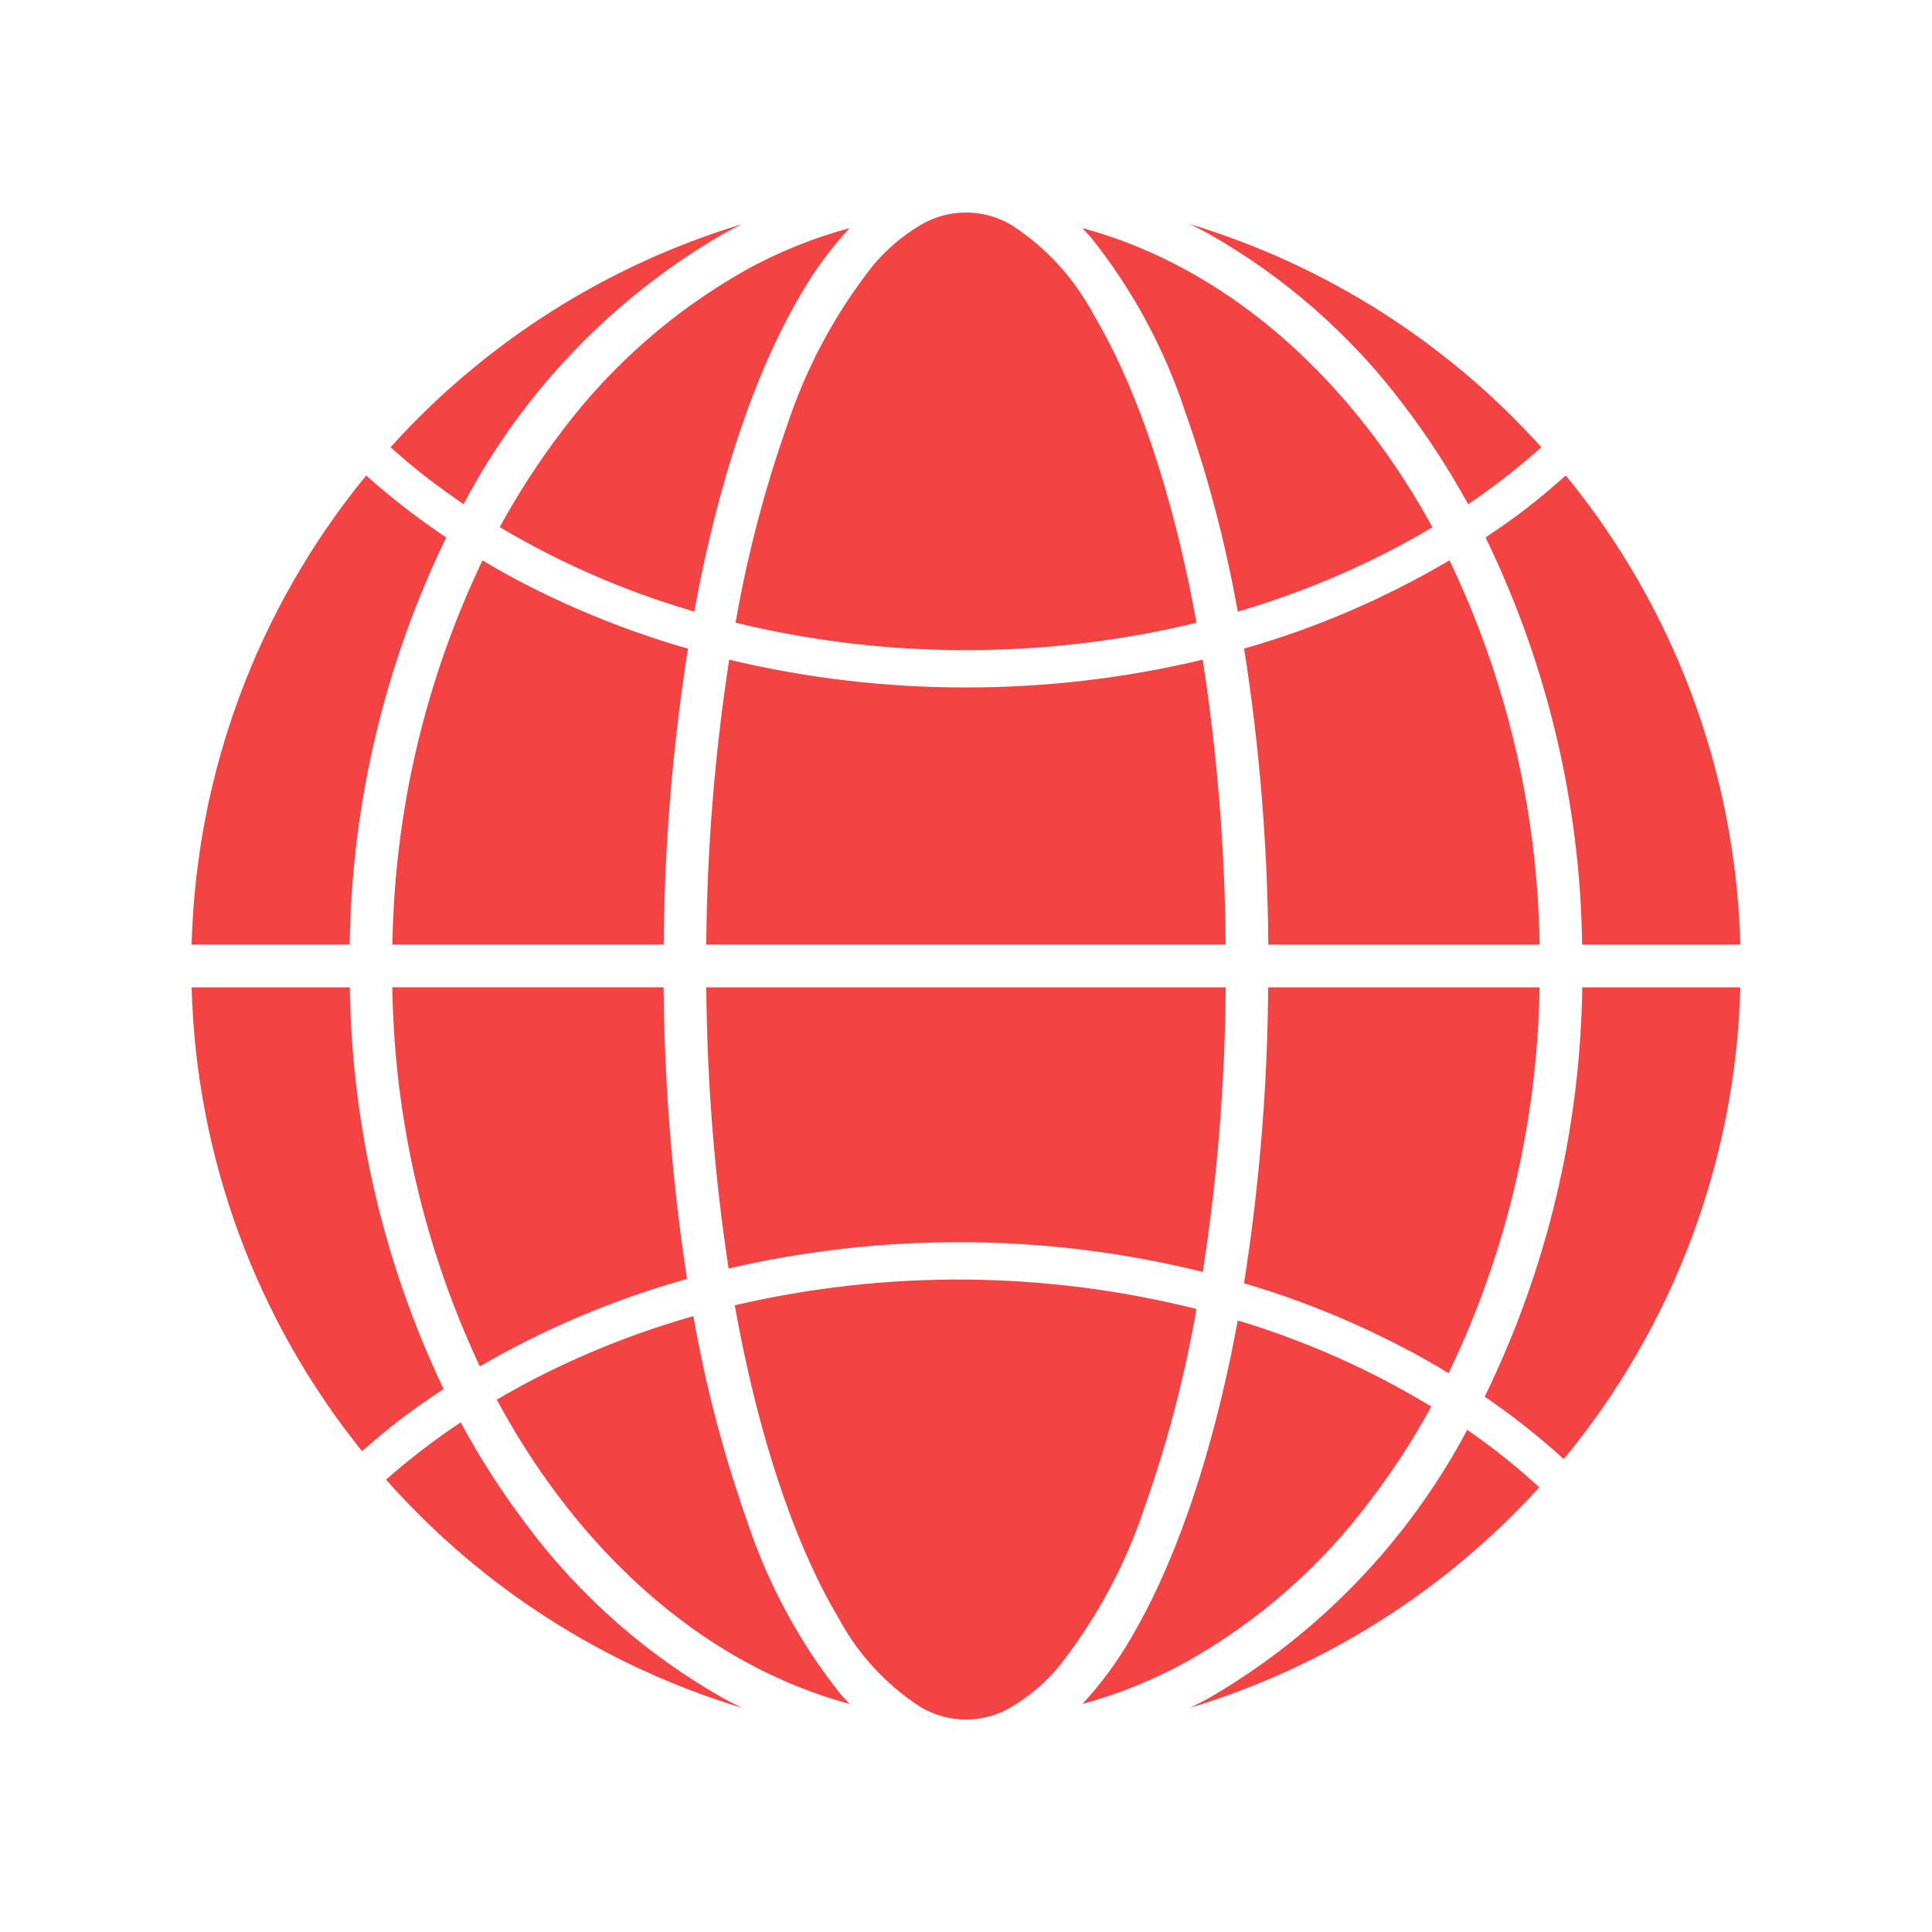 <svg xmlns="http://www.w3.org/2000/svg" id="Layer_1" data-name="Layer 1" viewBox="0 0 500 500"><defs><style>      .cls-1 {        fill: #f44343;      }    </style></defs><path class="cls-1" d="M192.68,70.06c8.58-4.76,17.71-8.46,27.19-11.03-4.71,5.08-8.85,10.67-12.33,16.66-10.97,18.38-19.85,43.55-26.07,73.37-.63,3.02-1.19,6.12-1.77,9.22-17.65-5.13-34.57-12.47-50.37-21.86,4.73-8.68,10.12-17,16.11-24.86,12.73-16.93,28.82-31.06,47.26-41.49ZM249.99,177.91c-20.64.03-41.2-2.39-61.27-7.19-3.76,24.41-5.75,49.06-5.94,73.75h134.42c-.18-24.7-2.16-49.35-5.94-73.75-20.07,4.8-40.63,7.21-61.27,7.19h0ZM248.02,321.49c21.32-.03,42.57,2.55,63.27,7.69,3.77-24.38,5.75-49,5.92-73.66h-134.42c.19,24.36,2.11,48.68,5.77,72.77,19.49-4.53,39.44-6.81,59.45-6.79h0ZM135.64,151.05c-3.68-1.91-7.26-3.92-10.77-6.02-14.85,31.08-22.8,65-23.31,99.44h70.21c.18-25.66,2.29-51.26,6.29-76.6-14.66-4.2-28.86-9.84-42.41-16.82ZM101.53,255.51c.5,33.94,8.22,67.39,22.65,98.11,16.85-9.79,34.87-17.39,53.63-22.64-3.83-24.98-5.86-50.2-6.07-75.48h-70.22ZM190.36,161.15c19.52,4.74,39.54,7.12,59.63,7.1,20.1.02,40.13-2.36,59.66-7.08-.61-3.34-1.26-6.64-1.91-9.85-6.05-28.96-14.7-53.18-24.76-69.98-4.95-9.32-12.18-17.23-21.02-22.99-7.35-4.47-16.57-4.47-23.92,0-4.63,2.78-8.76,6.32-12.21,10.48-9.72,12.36-17.21,26.33-22.13,41.27-5.86,16.63-10.32,33.71-13.34,51.07ZM309.65,338.76c-39.19-9.82-80.16-10.14-119.5-.95.67,3.69,1.36,7.32,2.1,10.86,6.03,28.96,14.69,53.19,24.72,69.99,4.98,9.31,12.22,17.22,21.06,22.99,7.34,4.49,16.58,4.49,23.92,0,4.63-2.77,8.76-6.31,12.19-10.48,9.72-12.36,17.21-26.33,22.14-41.26,5.87-16.65,10.34-33.75,13.37-51.14ZM136.69,395.15c-6.52-8.54-12.36-17.59-17.46-27.05-6.77,4.5-13.22,9.46-19.32,14.83,24.64,27.84,56.53,48.28,92.11,59.05-1.56-.77-3.12-1.55-4.65-2.38-19.78-11.16-37.04-26.3-50.69-44.45ZM354.56,388.43c5.91-7.72,11.21-15.89,15.86-24.42-15.69-9.52-32.53-17.01-50.1-22.28-.57,3.12-1.16,6.19-1.79,9.22-6.25,29.82-15.13,55.01-26.06,73.38-3.5,5.98-7.64,11.56-12.33,16.66,9.46-2.59,18.58-6.29,27.16-11.04,18.45-10.42,34.54-24.56,47.26-41.51h0ZM119.98,130.47c15.42-29.24,38.78-53.52,67.4-70.06,1.53-.85,3.09-1.61,4.65-2.39-35.01,10.59-66.46,30.55-90.95,57.72,3.22,2.88,6.55,5.7,10.07,8.39,2.85,2.2,5.81,4.28,8.84,6.35ZM114.81,359.48c-15.49-32.5-23.77-67.96-24.28-103.96h-40.93c1.14,43.77,16.63,85.95,44.1,120.05,3.1-2.72,6.29-5.41,9.59-7.96,3.69-2.84,7.56-5.52,11.51-8.13ZM363.3,104.85c6.19,8.12,11.76,16.7,16.66,25.65,6.63-4.49,12.97-9.42,18.95-14.75-24.48-27.18-55.93-47.15-90.94-57.74,1.56.79,3.12,1.55,4.64,2.39,19.78,11.16,37.03,26.29,50.68,44.44ZM193.36,393.67c-6.1-17.27-10.75-35.02-13.91-53.06-14.28,4.05-28.13,9.52-41.32,16.32-3.24,1.68-6.43,3.47-9.56,5.3,16.09,29.91,38.35,53.52,64.11,67.71,8.6,4.76,17.74,8.47,27.23,11.05-.82-.86-1.65-1.71-2.44-2.63-10.6-13.37-18.76-28.5-24.12-44.7ZM384.46,139.09c15.96,32.87,24.49,68.85,25,105.39h40.94c-1.16-44.37-17.05-87.09-45.18-121.43-3.39,3.01-6.85,5.94-10.47,8.75-3.32,2.52-6.75,4.93-10.29,7.3ZM384.24,361.45c7.19,4.9,14.02,10.3,20.46,16.16,28.46-34.44,44.55-77.43,45.7-122.09h-40.91c-.51,36.74-9.13,72.92-25.25,105.94ZM115.48,139.1c-7.26-4.87-14.18-10.23-20.72-16.04-28.13,34.33-44.02,77.05-45.16,121.41h40.9c.51-36.53,9.04-72.5,24.98-105.37ZM321.96,332.1c13.96,4.11,27.49,9.56,40.41,16.25,4.31,2.21,8.5,4.58,12.53,7.04,14.99-31.19,23.02-65.27,23.54-99.87h-70.24c-.17,25.65-2.26,51.25-6.25,76.59h0ZM379.72,370.05c-15.42,29.01-38.66,53.1-67.1,69.55-1.52.83-3.08,1.61-4.64,2.38,34.74-10.5,65.97-30.22,90.39-57.07-3.65-3.33-7.46-6.56-11.47-9.65-2.32-1.77-4.72-3.52-7.17-5.21h0ZM306.65,106.33c5.97,16.92,10.54,34.29,13.68,51.96,13.66-3.99,26.9-9.29,39.55-15.8,3.7-1.93,7.31-3.95,10.83-6.05-16.04-29.29-38.03-52.41-63.41-66.38-8.59-4.76-17.72-8.47-27.2-11.05.8.85,1.6,1.71,2.4,2.63,10.62,13.36,18.79,28.49,24.15,44.69ZM375.14,145c-16.67,9.86-34.53,17.54-53.16,22.85,3.98,25.35,6.07,50.96,6.26,76.63h70.22c-.51-34.45-8.47-68.39-23.33-99.48Z"></path></svg>